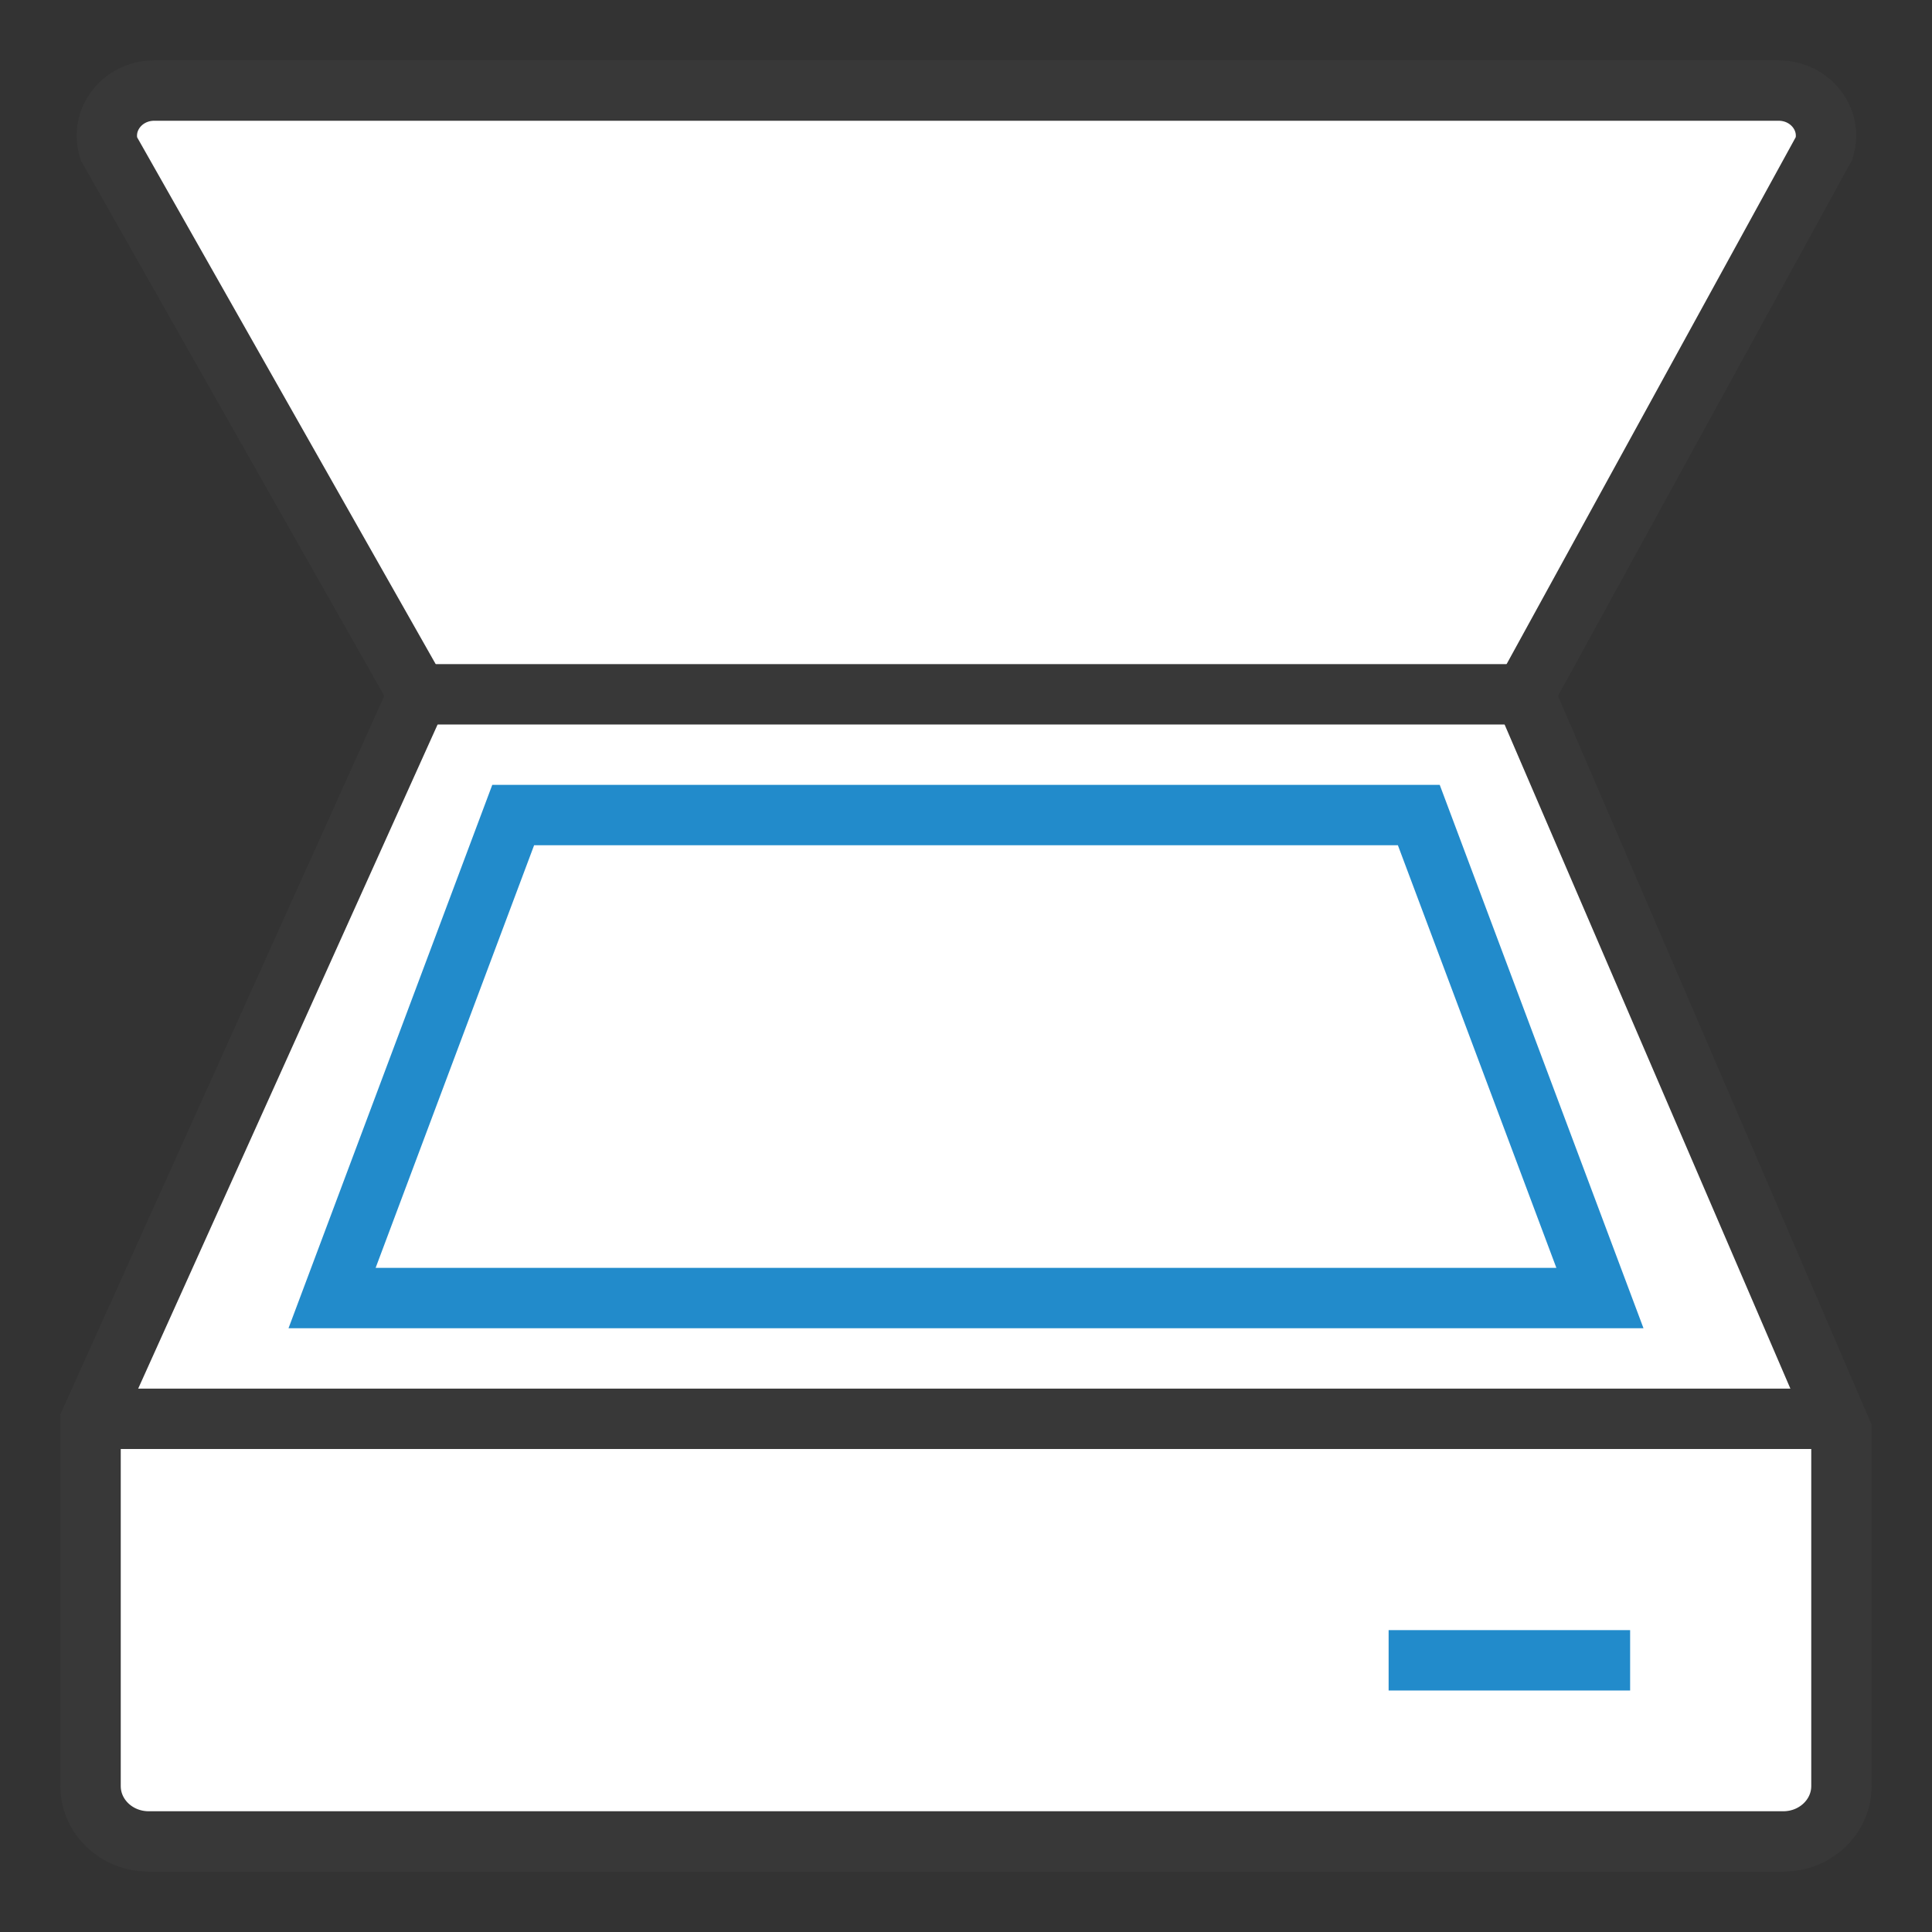 <?xml version="1.0" encoding="UTF-8"?>
<!DOCTYPE svg PUBLIC "-//W3C//DTD SVG 1.1//EN" "http://www.w3.org/Graphics/SVG/1.1/DTD/svg11.dtd">
<svg version="1.1" id="Layer_1" xmlns="http://www.w3.org/2000/svg" xmlns:xlink="http://www.w3.org/1999/xlink" x="0px" y="0px" width="32px" height="32px" viewBox="0 0 32 32" enable-background="new 0 0 32 32" xml:space="preserve">
  <rect x="0" y="0" width="32" height="32" fill="#333333" stroke="none"/>
  <g id="icon">
    <path d="M1.5,23.533L6.925,11.5L1.803,2.462c-0.151,-0.48,0.226,-0.962,0.752,-0.962h26.904c0.522,0,0.898,0.475,0.755,0.953L25.25,11.5L30.5,23.7v5.883c0,0.506,-0.431,0.917,-0.963,0.917H2.463c-0.532,0,-0.963,-0.41,-0.963,-0.917V23.533z" id="b" fill="#FFFFFF" stroke="#383838" stroke-width="1" stroke-miterlimit="10"/>
    <line x1="6.925" y1="11.5" x2="25.25" y2="11.5" id="b" fill="#FFFFFF" stroke="#383838" stroke-width="1" stroke-miterlimit="10"/>
    <line x1="1.5" y1="23.5" x2="30.5" y2="23.5" id="b" fill="#FFFFFF" stroke="#383838" stroke-width="1" stroke-miterlimit="10"/>
    <line x1="27" y1="27.5" x2="23" y2="27.5" id="b" fill="#FFFFFF" stroke="#228BCB" stroke-width="1" stroke-miterlimit="10"/>
    <polygon points="26.5,21.5 5.5,21.5 8.5,13.5 23.5,13.5" id="b" fill="#FFFFFF" stroke="#228BCB" stroke-width="1" stroke-miterlimit="10" stroke-linejoin="miter"/>
  </g>
</svg>
